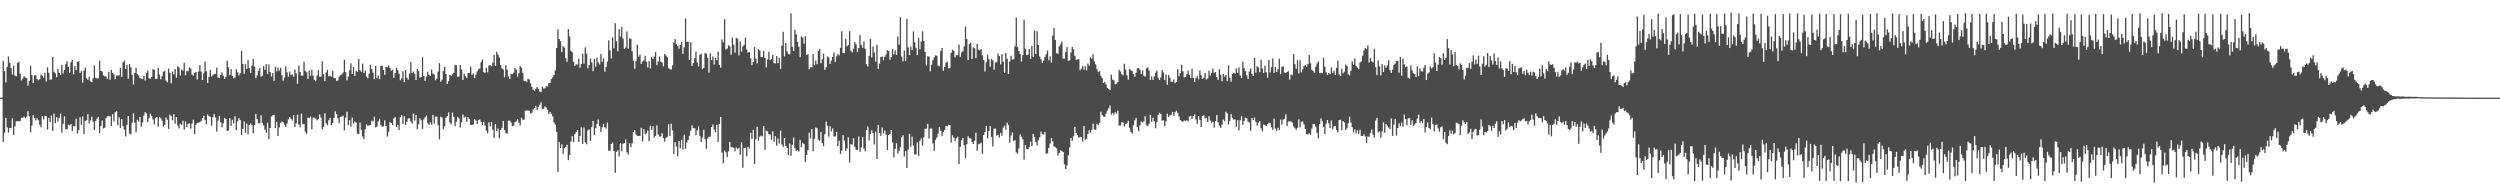 <?xml version="1.0" encoding="UTF-8"?>
<svg xmlns="http://www.w3.org/2000/svg" width="1920" height="150">
  <path d="M0 75.000h1v1.000H0zM1 75.000h1v1.000H1zM2 46.785h1v62.208H2zM3 54.750h1v47.110H3zM4 63.318h1v27.190H4zM5 51.416h1v46.424H5zM6 43.373h1v58.456H6zM7 48.328h1v49.947H7zM8 52.240h1v46.132H8zM9 57.192h1v33.654H9zM10 50.309h1v53.296H10zM11 58.019h1v39.129H11zM12 58.690h1v34.413H12zM13 48.302h1v44.832H13zM14 47.516h1v45.537H14zM15 56.626h1v36.384H15zM16 61.776h1v28.651H16zM17 60.244h1v30.168H17zM18 58.627h1v30.881H18zM19 59.513h1v31.217H19zM20 60.011h1v29.570H20zM21 65.798h1v19.592H21zM22 62.382h1v26.980H22zM23 50.449h1v51.058H23zM24 57.641h1v38.795H24zM25 63.730h1v24.745H25zM26 57.913h1v32.720H26zM27 57.807h1v34.642H27zM28 60.611h1v30.172H28zM29 61.635h1v30.749H29zM30 60.767h1v34.956H30zM31 57.294h1v40.511H31zM32 58.102h1v31.170H32zM33 59.584h1v32.178H33zM34 55.796h1v33.219H34zM35 62.546h1v26.661H35zM36 51.650h1v47.848H36zM37 55.932h1v34.623H37zM38 61.242h1v32.526H38zM39 61.071h1v27.647H39zM40 43.730h1v56.789H40zM41 55.068h1v32.304H41zM42 56.315h1v38.244H42zM43 59.301h1v30.659H43zM44 52.873h1v40.448H44zM45 56.004h1v34.590H45zM46 57.507h1v29.797H46zM47 49.870h1v52.083H47zM48 56.396h1v38.716H48zM49 53.777h1v35.532H49zM50 49.282h1v49.834H50zM51 47.143h1v52.235H51zM52 51.507h1v44.259H52zM53 56.038h1v40.179H53zM54 47.816h1v47.462H54zM55 46.031h1v54.511H55zM56 57.062h1v39.876H56zM57 50.498h1v46.536H57zM58 53.793h1v37.406H58zM59 47.558h1v55.009H59zM60 46.911h1v52.921H60zM61 56.108h1v33.897H61zM62 54.538h1v41.303H62zM63 63.501h1v25.892H63zM64 54.349h1v48.729H64zM65 51.869h1v40.933H65zM66 60.132h1v32.299H66zM67 61.311h1v26.408H67zM68 58.891h1v35.955H68zM69 62.525h1v29.884H69zM70 63.153h1v26.507H70zM71 60.200h1v33.184H71zM72 50.229h1v49.624H72zM73 59.766h1v33.232H73zM74 60.240h1v30.900H74zM75 60.041h1v29.714H75zM76 46.586h1v55.620H76zM77 54.497h1v42.207H77zM78 54.898h1v37.678H78zM79 57.971h1v40.671H79zM80 58.647h1v39.335H80zM81 58.786h1v31.856H81zM82 60.652h1v28.744H82zM83 55.153h1v34.043H83zM84 61.297h1v28.005H84zM85 53.663h1v43.102H85zM86 56.037h1v31.676H86zM87 57.212h1v36.224H87zM88 60.743h1v25.458H88zM89 57.977h1v27.431H89zM90 58.090h1v38.050H90zM91 57.829h1v32.266H91zM92 52.022h1v46.256H92zM93 59.060h1v32.391H93zM94 47.956h1v48.908H94zM95 46.505h1v53.095H95zM96 53.003h1v51.784H96zM97 49.747h1v46.121H97zM98 60.455h1v28.634H98zM99 49.240h1v53.359H99zM100 51.689h1v51.578H100zM101 57.513h1v36.710H101zM102 64.853h1v22.114H102zM103 56.108h1v38.158H103zM104 52.130h1v49.503H104zM105 56.822h1v35.129H105zM106 58.031h1v35.336H106zM107 59.921h1v30.002H107zM108 60.487h1v36.775H108zM109 60.760h1v33.230H109zM110 58.392h1v30.400H110zM111 61.918h1v24.205H111zM112 55.891h1v31.203H112zM113 54.160h1v39.558H113zM114 60.222h1v30.552H114zM115 60.369h1v26.965H115zM116 59.121h1v29.961H116zM117 53.284h1v38.488H117zM118 53.531h1v42.119H118zM119 60.610h1v29.950H119zM120 60.501h1v29.389H120zM121 52.245h1v44.971H121zM122 57.247h1v32.466H122zM123 60.901h1v29.912H123zM124 58.435h1v34.259H124zM125 55.030h1v42.096H125zM126 54.416h1v41.442H126zM127 61.772h1v28.516H127zM128 63.140h1v28.799H128zM129 52.638h1v46.350H129zM130 55.916h1v32.156H130zM131 64.028h1v25.188H131zM132 55.004h1v37.303H132zM133 57.111h1v30.503H133zM134 52.990h1v42.013H134zM135 59.771h1v30.068H135zM136 50.841h1v45.561H136zM137 51.778h1v46.829H137zM138 57.984h1v36.970H138zM139 53.395h1v42.562H139zM140 54.251h1v38.503H140zM141 48.162h1v51.333H141zM142 57.779h1v35.434H142zM143 54.242h1v43.286H143zM144 54.692h1v40.397H144zM145 51.588h1v43.165H145zM146 52.566h1v46.184H146zM147 57.284h1v37.593H147zM148 58.188h1v33.694H148zM149 56.128h1v46.759H149zM150 55.316h1v40.427H150zM151 60.999h1v33.413H151zM152 54.960h1v39.288H152zM153 50.070h1v43.707H153zM154 54.953h1v37.932H154zM155 61.449h1v29.165H155zM156 56.392h1v32.536H156zM157 47.280h1v44.906H157zM158 54.785h1v40.684H158zM159 63.751h1v24.096H159zM160 59.137h1v30.072H160zM161 53.758h1v35.880H161zM162 58.718h1v37.787H162zM163 57.806h1v32.298H163zM164 56.658h1v30.958H164zM165 56.738h1v33.580H165zM166 51.847h1v49.274H166zM167 59.447h1v33.184H167zM168 59.864h1v29.286H168zM169 57.631h1v36.234H169zM170 55.542h1v42.367H170zM171 58.239h1v36.420H171zM172 60.655h1v29.795H172zM173 58.931h1v32.483H173zM174 46.568h1v53.978H174zM175 51.738h1v48.451H175zM176 57.701h1v33.085H176zM177 53.074h1v43.527H177zM178 58.267h1v33.706H178zM179 60.215h1v34.563H179zM180 59.340h1v30.016H180zM181 53.149h1v46.807H181zM182 55.549h1v37.591H182zM183 57.890h1v32.825H183zM184 56.285h1v35.979H184zM185 39.053h1v64.516H185zM186 49.160h1v49.950H186zM187 56.696h1v36.598H187zM188 49.240h1v52.714H188zM189 52.932h1v41.995H189zM190 46.206h1v57.036H190zM191 52.302h1v43.639H191zM192 56.154h1v38.657H192zM193 50.425h1v45.657H193zM194 45.209h1v57.114H194zM195 51.256h1v44.921H195zM196 60.023h1v27.449H196zM197 57.930h1v33.517H197zM198 54.360h1v40.183H198zM199 52.353h1v42.504H199zM200 58.902h1v29.731H200zM201 58.188h1v36.218H201zM202 50.813h1v45.517H202zM203 53.643h1v45.895H203zM204 49.236h1v52.639H204zM205 56.866h1v37.389H205zM206 49.359h1v57.397H206zM207 55.314h1v42.969H207zM208 58.831h1v30.590H208zM209 56.110h1v32.457H209zM210 62.073h1v26.157H210zM211 51.254h1v47.145H211zM212 54.836h1v38.727H212zM213 51.909h1v52.599H213zM214 54.337h1v43.507H214zM215 52.089h1v42.132H215zM216 57.688h1v35.634H216zM217 61.937h1v31.850H217zM218 59.584h1v36.254H218zM219 50.834h1v46.552H219zM220 55.616h1v39.209H220zM221 58.976h1v32.795H221zM222 54.944h1v34.931H222zM223 57.543h1v33.591H223zM224 57.154h1v35.448H224zM225 58.909h1v29.574H225zM226 53.378h1v44.189H226zM227 56.370h1v38.305H227zM228 64.337h1v23.766H228zM229 50.307h1v45.405H229zM230 55.356h1v42.388H230zM231 58.045h1v29.287H231zM232 58.166h1v37.244H232zM233 47.356h1v47.855H233zM234 54.473h1v46.625H234zM235 55.493h1v47.227H235zM236 60.629h1v29.673H236zM237 54.002h1v36.708H237zM238 58.261h1v31.232H238zM239 53.558h1v45.749H239zM240 58.220h1v31.984H240zM241 61.223h1v29.168H241zM242 62.345h1v28.679H242zM243 58.067h1v34.383H243zM244 53.838h1v37.517H244zM245 58.944h1v28.966H245zM246 58.905h1v31.350H246zM247 46.988h1v52.293H247zM248 56.956h1v40.403H248zM249 62.309h1v24.652H249zM250 55.600h1v39.191H250zM251 53.606h1v42.557H251zM252 58.626h1v33.812H252zM253 58.188h1v32.374H253zM254 58.806h1v37.356H254zM255 54.403h1v40.198H255zM256 59.908h1v30.582H256zM257 60.008h1v25.481H257zM258 62.086h1v25.643H258zM259 61.725h1v29.046H259zM260 58.903h1v35.740H260zM261 57.716h1v31.973H261zM262 57.135h1v32.430H262zM263 55.730h1v33.103H263zM264 45.977h1v54.230H264zM265 55.382h1v34.921H265zM266 61.744h1v24.011H266zM267 58.793h1v37.340H267zM268 53.914h1v38.485H268zM269 48.605h1v48.588H269zM270 56.847h1v33.411H270zM271 51.513h1v43.311H271zM272 58.333h1v35.017H272zM273 54.327h1v39.883H273zM274 55.121h1v47.536H274zM275 45.345h1v57.665H275zM276 53.819h1v40.279H276zM277 55.088h1v44.630H277zM278 48.867h1v56.000H278zM279 56.052h1v50.898H279zM280 54.176h1v45.111H280zM281 58.834h1v36.700H281zM282 60.167h1v36.391H282zM283 56.559h1v39.784H283zM284 49.786h1v46.230H284zM285 52.953h1v39.763H285zM286 55.792h1v37.591H286zM287 60.798h1v28.839H287zM288 50.610h1v47.248H288zM289 60.055h1v37.223H289zM290 58.086h1v35.131H290zM291 60.762h1v30.401H291zM292 50.607h1v45.475H292zM293 50.396h1v46.953H293zM294 53.825h1v43.305H294zM295 57.518h1v34.941H295zM296 51.350h1v45.399H296zM297 51.557h1v53.339H297zM298 50.311h1v50.892H298zM299 52.183h1v41.677H299zM300 54.362h1v40.220H300zM301 53.543h1v42.473H301zM302 59.815h1v31.117H302zM303 56.176h1v33.726H303zM304 52.078h1v45.280H304zM305 53.914h1v41.881H305zM306 56.569h1v43.314H306zM307 61.658h1v28.342H307zM308 60.274h1v28.184H308zM309 54.719h1v40.457H309zM310 63.005h1v26.325H310zM311 53.770h1v42.212H311zM312 59.656h1v33.865H312zM313 61.202h1v29.863H313zM314 56.545h1v34.255H314zM315 47.656h1v45.732H315zM316 56.175h1v38.812H316zM317 54.923h1v32.305H317zM318 56.591h1v35.960H318zM319 61.448h1v26.921H319zM320 53.019h1v46.298H320zM321 54.652h1v40.788H321zM322 59.767h1v31.132H322zM323 59.086h1v33.241H323zM324 44.026h1v55.007H324zM325 58.346h1v33.383H325zM326 62.129h1v27.930H326zM327 58.748h1v30.007H327zM328 55.088h1v39.549H328zM329 57.469h1v38.511H329zM330 58.318h1v35.660H330zM331 53.453h1v42.312H331zM332 56.563h1v31.705H332zM333 57.354h1v37.626H333zM334 61.681h1v27.817H334zM335 60.362h1v29.263H335zM336 54.895h1v41.256H336zM337 48.501h1v58.401H337zM338 62.699h1v26.876H338zM339 61.209h1v29.121H339zM340 54.610h1v44.666H340zM341 51.322h1v45.575H341zM342 56.820h1v33.609H342zM343 64.395h1v24.768H343zM344 62.336h1v23.975H344zM345 57.551h1v36.587H345zM346 58.222h1v37.388H346zM347 57.045h1v29.383H347zM348 55.912h1v33.852H348zM349 49.850h1v47.094H349zM350 50.171h1v43.334H350zM351 58.981h1v30.785H351zM352 58.847h1v32.023H352zM353 49.903h1v47.980H353zM354 53.374h1v40.571H354zM355 61.450h1v26.535H355zM356 56.544h1v33.819H356zM357 58.479h1v31.103H357zM358 59.897h1v33.561H358zM359 56.074h1v33.901H359zM360 56.006h1v35.411H360zM361 51.139h1v44.735H361zM362 57.523h1v38.539H362zM363 56.356h1v39.075H363zM364 59.975h1v31.451H364zM365 57.380h1v35.200H365zM366 54.839h1v40.318H366zM367 53.189h1v39.022H367zM368 52.567h1v39.065H368zM369 47.745h1v45.904H369zM370 45.739h1v50.283H370zM371 55.416h1v38.163H371zM372 55.951h1v40.480H372zM373 52.077h1v48.190H373zM374 55.562h1v46.659H374zM375 50.334h1v43.597H375zM376 50.044h1v47.059H376zM377 50.824h1v42.939H377zM378 48.071h1v51.597H378zM379 42.169h1v63.760H379zM380 50.498h1v44.823H380zM381 39.721h1v60.929H381zM382 41.870h1v56.819H382zM383 44.249h1v62.013H383zM384 49.964h1v49.950H384zM385 52.470h1v45.727H385zM386 53.258h1v39.614H386zM387 59.415h1v40.437H387zM388 50.094h1v52.251H388zM389 53.529h1v49.114H389zM390 58.675h1v34.053H390zM391 60.667h1v31.936H391zM392 56.774h1v37.265H392zM393 56.863h1v40.048H393zM394 55.846h1v40.551H394zM395 52.228h1v41.606H395zM396 53.431h1v39.640H396zM397 58.985h1v32.460H397zM398 56.269h1v37.905H398zM399 50.762h1v45.587H399zM400 51.955h1v38.402H400zM401 55.934h1v35.984H401zM402 62.031h1v29.878H402zM403 62.247h1v22.792H403zM404 62.895h1v21.962H404zM405 60.459h1v24.431H405zM406 61.105h1v23.960H406zM407 63.984h1v23.286H407zM408 66.724h1v19.958H408zM409 68.932h1v15.091H409zM410 69.775h1v13.219H410zM411 68.075h1v13.213H411zM412 66.870h1v17.566H412zM413 68.118h1v14.168H413zM414 70.296h1v10.190H414zM415 70.751h1v7.829H415zM416 66.628h1v17.131H416zM417 68.002h1v15.487H417zM418 67.824h1v13.917H418zM419 66.177h1v16.386H419zM420 66.447h1v17.918H420zM421 63.869h1v23.707H421zM422 63.700h1v22.334H422zM423 60.675h1v26.768H423zM424 59.465h1v29.905H424zM425 57.496h1v36.520H425zM426 54.000h1v41.779H426zM427 36.851h1v64.389H427zM428 22.490h1v109.539H428zM429 29.960h1v79.124H429zM430 31.578h1v82.157H430zM431 40.060h1v70.748H431zM432 35.356h1v82.792H432zM433 36.576h1v77.154H433zM434 44.677h1v68.125H434zM435 47.455h1v63.698H435zM436 22.307h1v100.707H436zM437 27.929h1v91.159H437zM438 39.122h1v69.564H438zM439 40.096h1v64.443H439zM440 47.420h1v61.682H440zM441 50.609h1v52.425H441zM442 49.416h1v52.123H442zM443 49.558h1v50.374H443zM444 45.042h1v63.970H444zM445 52.059h1v52.413H445zM446 49.114h1v48.707H446zM447 41.322h1v69.255H447zM448 48.963h1v49.004H448zM449 36.348h1v72.956H449zM450 41.276h1v69.556H450zM451 52.530h1v47.672H451zM452 49.991h1v49.329H452zM453 45.004h1v63.208H453zM454 47.894h1v49.778H454zM455 54.658h1v38.215H455zM456 45.210h1v58.368H456zM457 51.166h1v47.347H457zM458 44.305h1v50.849H458zM459 47.927h1v43.832H459zM460 49.528h1v47.339H460zM461 41.390h1v60.091H461zM462 47.441h1v50.466H462zM463 44.926h1v50.307H463zM464 55.044h1v42.678H464zM465 51.422h1v47.332H465zM466 47.274h1v46.770H466zM467 30.973h1v84.728H467zM468 38.702h1v76.993H468zM469 44.901h1v65.558H469zM470 28.812h1v80.479H470zM471 37.167h1v78.907H471zM472 17.798h1v114.967H472zM473 31.679h1v85.001H473zM474 39.408h1v76.030H474zM475 22.442h1v97.653H475zM476 28.098h1v81.715H476zM477 20.600h1v95.617H477zM478 29.594h1v80.742H478zM479 37.484h1v72.558H479zM480 36.518h1v70.569H480zM481 24.163h1v92.822H481zM482 37.384h1v81.353H482zM483 29.395h1v80.610H483zM484 29.821h1v83.184H484zM485 39.388h1v70.653H485zM486 46.641h1v54.876H486zM487 52.808h1v47.061H487zM488 47.002h1v56.396H488zM489 34.282h1v70.073H489zM490 43.590h1v60.776H490zM491 41.977h1v62.494H491zM492 49.041h1v49.072H492zM493 47.273h1v61.363H493zM494 46.355h1v52.873H494zM495 42.785h1v60.336H495zM496 47.530h1v54.749H496zM497 51.801h1v48.496H497zM498 47.052h1v61.413H498zM499 52.597h1v44.013H499zM500 43.668h1v56.189H500zM501 45.224h1v51.670H501zM502 43.346h1v62.376H502zM503 39.896h1v64.506H503zM504 50.004h1v46.252H504zM505 47.137h1v56.131H505zM506 43.493h1v61.435H506zM507 47.253h1v57.477H507zM508 47.961h1v54.262H508zM509 50.921h1v54.987H509zM510 41.496h1v67.325H510zM511 42.474h1v63.432H511zM512 43.975h1v61.060H512zM513 52.399h1v43.000H513zM514 53.185h1v51.222H514zM515 53.357h1v41.658H515zM516 50.197h1v49.883H516zM517 32.696h1v85.652H517zM518 29.994h1v79.153H518zM519 33.978h1v78.619H519zM520 35.381h1v84.638H520zM521 37.356h1v71.044H521zM522 34.452h1v79.448H522zM523 32.237h1v75.138H523zM524 41.369h1v73.493H524zM525 36.338h1v67.079H525zM526 14.236h1v100.083H526zM527 32.110h1v77.293H527zM528 32.004h1v75.498H528zM529 46.105h1v58.229H529zM530 32.416h1v68.005H530zM531 50.659h1v45.632H531zM532 48.357h1v50.086H532zM533 44.691h1v53.797H533zM534 39.666h1v64.143H534zM535 47.987h1v52.172H535zM536 51.035h1v46.005H536zM537 42.108h1v62.175H537zM538 41.095h1v67.969H538zM539 53.266h1v52.425H539zM540 52.201h1v47.432H540zM541 40.646h1v66.198H541zM542 41.220h1v73.019H542zM543 44.412h1v61.831H543zM544 55.799h1v49.176H544zM545 41.010h1v63.909H545zM546 46.116h1v51.450H546zM547 43.371h1v52.218H547zM548 49.561h1v50.079H548zM549 44.423h1v57.142H549zM550 46.257h1v49.524H550zM551 39.713h1v69.259H551zM552 49.932h1v45.272H552zM553 51.964h1v37.859H553zM554 30.239h1v86.980H554zM555 32.553h1v92.794H555zM556 14.726h1v100.870H556zM557 38.044h1v78.953H557zM558 37.290h1v83.405H558zM559 34.785h1v81.439H559zM560 35.564h1v73.455H560zM561 42.020h1v71.005H561zM562 28.765h1v84.506H562zM563 34.348h1v79.117H563zM564 40.472h1v75.771H564zM565 29.118h1v84.205H565zM566 29.741h1v84.754H566zM567 42.603h1v70.899H567zM568 31.927h1v87.031H568zM569 39.691h1v69.588H569zM570 35.638h1v93.178H570zM571 34.450h1v79.277H571zM572 28.855h1v84.614H572zM573 38.048h1v82.013H573zM574 40.473h1v72.227H574zM575 40.049h1v73.999H575zM576 44.766h1v57.214H576zM577 50.053h1v56.616H577zM578 47.626h1v52.068H578zM579 36.123h1v89.669H579zM580 45.031h1v61.866H580zM581 48.641h1v48.742H581zM582 37.783h1v70.318H582zM583 38.697h1v66.325H583zM584 43.850h1v60.293H584zM585 43.871h1v60.866H585zM586 38.994h1v57.851H586zM587 44.519h1v70.562H587zM588 51.775h1v48.474H588zM589 45.715h1v55.260H589zM590 39.802h1v63.126H590zM591 46.077h1v57.245H591zM592 45.381h1v61.933H592zM593 41.943h1v58.908H593zM594 48.465h1v60.341H594zM595 48.682h1v55.891H595zM596 43.003h1v68.841H596zM597 48.514h1v57.920H597zM598 44.343h1v65.938H598zM599 53.048h1v47.232H599zM600 35.072h1v75.938H600zM601 24.396h1v88.378H601zM602 43.291h1v62.699H602zM603 33.011h1v79.056H603zM604 39.416h1v74.128H604zM605 41.337h1v77.840H605zM606 41.716h1v68.509H606zM607 10.223h1v109.417H607zM608 35.892h1v75.261H608zM609 39.220h1v66.381H609zM610 22.859h1v90.972H610zM611 26.340h1v89.687H611zM612 32.161h1v83.035H612zM613 35.888h1v80.570H613zM614 43.952h1v63.433H614zM615 27.932h1v85.089H615zM616 28.894h1v80.689H616zM617 33.605h1v77.003H617zM618 27.734h1v96.784H618zM619 42.194h1v76.859H619zM620 41.399h1v73.830H620zM621 53.145h1v48.756H621zM622 51.535h1v54.847H622zM623 51.773h1v47.415H623zM624 41.534h1v74.650H624zM625 50.111h1v56.529H625zM626 46.415h1v51.492H626zM627 49.299h1v49.156H627zM628 39.117h1v68.180H628zM629 37.583h1v70.601H629zM630 48.543h1v52.785H630zM631 45.480h1v64.420H631zM632 41.275h1v71.023H632zM633 53.682h1v49.383H633zM634 51.723h1v41.774H634zM635 43.421h1v53.160H635zM636 44.132h1v60.850H636zM637 49.082h1v47.947H637zM638 46.528h1v54.437H638zM639 43.773h1v54.871H639zM640 40.290h1v64.504H640zM641 47.599h1v57.212H641zM642 43.271h1v58.041H642zM643 41.445h1v70.726H643zM644 42.532h1v65.576H644zM645 36.657h1v81.587H645zM646 23.946h1v91.750H646zM647 40.635h1v63.136H647zM648 40.841h1v67.119H648zM649 29.793h1v86.274H649zM650 35.637h1v78.429H650zM651 34.635h1v70.875H651zM652 23.951h1v100.852H652zM653 38.941h1v71.775H653zM654 40.255h1v70.823H654zM655 37.385h1v68.733H655zM656 32.367h1v80.411H656zM657 34.053h1v80.934H657zM658 39.995h1v75.275H658zM659 36.914h1v67.941H659zM660 26.986h1v89.666H660zM661 34.627h1v78.607H661zM662 36.687h1v68.636H662zM663 31.731h1v82.322H663zM664 37.466h1v78.714H664zM665 49.321h1v50.613H665zM666 51.022h1v46.039H666zM667 42.815h1v65.086H667zM668 29.907h1v72.981H668zM669 44.115h1v55.983H669zM670 35.667h1v66.533H670zM671 40.305h1v70.639H671zM672 47.359h1v53.556H672zM673 34.413h1v87.674H673zM674 52.936h1v43.029H674zM675 48.832h1v53.448H675zM676 43.799h1v60.545H676zM677 43.344h1v54.536H677zM678 46.245h1v56.213H678zM679 43.583h1v56.655H679zM680 41.873h1v61.556H680zM681 38.554h1v76.768H681zM682 39.286h1v64.407H682zM683 45.963h1v56.883H683zM684 43.902h1v55.949H684zM685 37.505h1v71.801H685zM686 41.785h1v79.178H686zM687 38.632h1v75.678H687zM688 42.174h1v67.801H688zM689 27.863h1v90.050H689zM690 34.255h1v81.576H690zM691 13.285h1v99.651H691zM692 43.466h1v61.952H692zM693 47.116h1v56.697H693zM694 38.769h1v81.457H694zM695 46.924h1v69.108H695zM696 14.421h1v114.601H696zM697 36.350h1v78.498H697zM698 42.249h1v60.511H698zM699 35.865h1v76.765H699zM700 38.403h1v66.522H700zM701 24.102h1v87.681H701zM702 32.545h1v86.123H702zM703 36.652h1v81.947H703zM704 42.266h1v67.115H704zM705 29.020h1v90.695H705zM706 37.772h1v70.482H706zM707 31.973h1v74.388H707zM708 23.977h1v87.767H708zM709 31.363h1v73.976H709zM710 39.922h1v59.005H710zM711 50.289h1v48.464H711zM712 43.256h1v51.892H712zM713 43.456h1v62.925H713zM714 54.726h1v43.953H714zM715 49.663h1v48.992H715zM716 46.202h1v63.995H716zM717 44.096h1v71.647H717zM718 42.515h1v64.893H718zM719 42.730h1v62.957H719zM720 50.328h1v52.341H720zM721 50.958h1v46.728H721zM722 39.239h1v61.289H722zM723 36.880h1v67.785H723zM724 54.279h1v47.033H724zM725 51.473h1v48.420H725zM726 48.189h1v48.512H726zM727 47.296h1v49.794H727zM728 52.542h1v43.331H728zM729 52.268h1v43.755H729zM730 40.536h1v68.974H730zM731 38.134h1v65.819H731zM732 39.036h1v66.565H732zM733 44.076h1v64.292H733zM734 42.382h1v63.782H734zM735 42.443h1v62.536H735zM736 34.150h1v91.877H736zM737 43.601h1v69.217H737zM738 40.195h1v67.550H738zM739 39.395h1v66.550H739zM740 35.669h1v75.893H740zM741 20.361h1v101.110H741zM742 30.059h1v80.699H742zM743 46.059h1v58.604H743zM744 33.804h1v72.339H744zM745 32.814h1v73.491H745zM746 45.198h1v63.822H746zM747 36.436h1v74.166H747zM748 37.091h1v71.014H748zM749 44.631h1v57.306H749zM750 33.751h1v82.052H750zM751 38.205h1v72.618H751zM752 38.619h1v71.759H752zM753 37.680h1v71.892H753zM754 42.531h1v75.600H754zM755 46.007h1v57.660H755zM756 54.935h1v46.420H756zM757 47.771h1v48.900H757zM758 42.143h1v64.044H758zM759 45.493h1v55.055H759zM760 51.181h1v45.664H760zM761 45.348h1v59.773H761zM762 46.366h1v66.151H762zM763 53.577h1v45.243H763zM764 48.028h1v50.702H764zM765 47.769h1v56.390H765zM766 41.071h1v62.495H766zM767 43.057h1v62.647H767zM768 49.388h1v52.653H768zM769 41.610h1v62.568H769zM770 47.347h1v50.596H770zM771 56.029h1v40.486H771zM772 40.628h1v59.011H772zM773 45.126h1v49.035H773zM774 56.774h1v39.331H774zM775 47.146h1v62.446H775zM776 42.875h1v61.308H776zM777 45.753h1v55.965H777zM778 45.496h1v62.914H778zM779 35.599h1v72.082H779zM780 13.509h1v103.552H780zM781 36.186h1v81.826H781zM782 39.156h1v74.798H782zM783 41.528h1v61.626H783zM784 47.292h1v57.750H784zM785 42.324h1v64.631H785zM786 15.131h1v107.472H786zM787 37.361h1v74.119H787zM788 42.315h1v72.225H788zM789 42.000h1v72.653H789zM790 37.699h1v75.376H790zM791 45.247h1v63.612H791zM792 35.288h1v76.823H792zM793 43.727h1v59.121H793zM794 23.397h1v81.896H794zM795 41.419h1v67.749H795zM796 23.923h1v87.848H796zM797 34.568h1v73.108H797zM798 43.442h1v62.010H798zM799 45.484h1v55.607H799zM800 48.415h1v54.529H800zM801 46.621h1v56.727H801zM802 43.659h1v57.691H802zM803 41.659h1v76.390H803zM804 38.789h1v78.978H804zM805 46.227h1v67.445H805zM806 43.324h1v66.922H806zM807 48.108h1v57.959H807zM808 27.318h1v81.266H808zM809 21.501h1v90.968H809zM810 30.790h1v82.307H810zM811 40.849h1v73.125H811zM812 41.382h1v78.109H812zM813 35.660h1v81.861H813zM814 34.062h1v81.328H814zM815 31.887h1v84.147H815zM816 45.067h1v71.685H816zM817 44.991h1v81.327H817zM818 40.007h1v89.826H818zM819 36.141h1v90.873H819zM820 46.759h1v72.481H820zM821 46.331h1v66.878H821zM822 40.241h1v65.719H822zM823 35.955h1v72.161H823zM824 37.811h1v66.874H824zM825 42.788h1v54.638H825zM826 45.959h1v56.256H826zM827 45.687h1v57.854H827zM828 45.354h1v60.372H828zM829 53.925h1v51.401H829zM830 52.728h1v52.615H830zM831 50.649h1v57.972H831zM832 53.578h1v43.209H832zM833 50.765h1v56.549H833zM834 54.106h1v52.621H834zM835 48.760h1v54.213H835zM836 50.384h1v49.674H836zM837 44.026h1v57.933H837zM838 45.071h1v54.628H838zM839 41.718h1v53.298H839zM840 47.279h1v52.152H840zM841 49.436h1v50.235H841zM842 53.200h1v41.851H842zM843 55.345h1v40.687H843zM844 54.565h1v39.654H844zM845 58.216h1v27.522H845zM846 60.028h1v28.360H846zM847 63.727h1v25.806H847zM848 62.847h1v27.025H848zM849 64.788h1v22.289H849zM850 67.489h1v17.433H850zM851 68.437h1v14.714H851zM852 69.176h1v11.829H852zM853 57.348h1v30.632H853zM854 61.159h1v25.575H854zM855 61.730h1v26.272H855zM856 64.871h1v21.357H856zM857 64.292h1v22.991H857zM858 62.960h1v22.021H858zM859 53.490h1v42.997H859zM860 54.892h1v41.492H860zM861 57.026h1v36.813H861zM862 57.844h1v36.274H862zM863 48.914h1v48.232H863zM864 53.412h1v41.833H864zM865 57.920h1v36.700H865zM866 61.188h1v31.562H866zM867 52.946h1v45.190H867zM868 53.972h1v47.410H868zM869 54.419h1v48.169H869zM870 56.799h1v39.382H870zM871 59.069h1v33.385H871zM872 55.803h1v34.754H872zM873 52.456h1v45.237H873zM874 52.148h1v48.560H874zM875 53.546h1v42.758H875zM876 56.858h1v36.423H876zM877 54.007h1v40.103H877zM878 58.188h1v35.100H878zM879 58.834h1v30.396H879zM880 52.398h1v43.916H880zM881 51.733h1v45.144H881zM882 54.137h1v41.032H882zM883 61.403h1v26.811H883zM884 58.602h1v34.998H884zM885 61.325h1v29.154H885zM886 58.796h1v34.433H886zM887 55.866h1v42.622H887zM888 54.164h1v39.536H888zM889 59.759h1v28.403H889zM890 61.379h1v25.102H890zM891 59.478h1v28.022H891zM892 53.718h1v38.916H892zM893 55.612h1v36.791H893zM894 61.589h1v35.342H894zM895 57.259h1v35.942H895zM896 65.165h1v22.088H896zM897 57.554h1v32.253H897zM898 59.630h1v28.981H898zM899 62.723h1v25.452H899zM900 62.751h1v23.162H900zM901 60.965h1v28.207H901zM902 63.889h1v22.272H902zM903 62.951h1v22.020H903zM904 53.111h1v33.521H904zM905 58.588h1v30.915H905zM906 56.124h1v36.086H906zM907 49.771h1v43.258H907zM908 54.727h1v38.746H908zM909 59.401h1v33.122H909zM910 58.968h1v34.003H910zM911 56.959h1v35.356H911zM912 54.161h1v39.071H912zM913 57.332h1v32.165H913zM914 59.885h1v29.148H914zM915 52.743h1v38.541H915zM916 59.925h1v29.214H916zM917 62.916h1v25.007H917zM918 60.028h1v31.815H918zM919 58.483h1v36.647H919zM920 60.980h1v28.158H920zM921 54.104h1v37.990H921zM922 57.700h1v39.832H922zM923 60.561h1v28.522H923zM924 59.708h1v28.833H924zM925 56.062h1v34.946H925zM926 61.156h1v29.252H926zM927 60.191h1v33.442H927zM928 54.239h1v34.971H928zM929 58.123h1v34.411H929zM930 55.837h1v38.431H930zM931 52.535h1v40.894H931zM932 55.904h1v42.196H932zM933 55.406h1v37.592H933zM934 59.168h1v29.222H934zM935 61.247h1v32.696H935zM936 53.098h1v43.436H936zM937 57.321h1v40.814H937zM938 62.377h1v33.417H938zM939 56.855h1v34.969H939zM940 58.784h1v34.284H940zM941 57.483h1v28.309H941zM942 62.355h1v24.769H942zM943 50.221h1v45.397H943zM944 59.730h1v32.986H944zM945 62.711h1v24.936H945zM946 56.843h1v33.627H946zM947 55.898h1v35.809H947zM948 56.595h1v35.259H948zM949 52.425h1v45.029H949zM950 55.841h1v36.466H950zM951 51.737h1v48.444H951zM952 57.922h1v34.505H952zM953 60.027h1v29.229H953zM954 47.318h1v48.413H954zM955 52.375h1v40.501H955zM956 54.635h1v35.675H956zM957 57.815h1v33.010H957zM958 60.626h1v32.789H958zM959 54.925h1v39.127H959zM960 52.596h1v47.772H960zM961 56.614h1v34.032H961zM962 58.346h1v33.945H962zM963 44.375h1v45.895H963zM964 55.799h1v37.833H964zM965 50.870h1v45.644H965zM966 51.820h1v42.386H966zM967 55.432h1v37.644H967zM968 45.857h1v52.720H968zM969 52.602h1v48.176H969zM970 55.988h1v39.527H970zM971 50.381h1v45.786H971zM972 55.475h1v41.293H972zM973 59.626h1v35.771H973zM974 46.152h1v48.110H974zM975 55.638h1v38.959H975zM976 51.681h1v46.119H976zM977 44.836h1v54.877H977zM978 56.007h1v35.077H978zM979 51.438h1v47.315H979zM980 55.306h1v45.115H980zM981 53.076h1v45.004H981zM982 45.037h1v54.889H982zM983 56.936h1v34.904H983zM984 51.412h1v44.359H984zM985 50.902h1v40.897H985zM986 55.734h1v35.522H986zM987 56.073h1v31.712H987zM988 55.291h1v41.538H988zM989 54.681h1v38.580H989zM990 61.144h1v32.163H990zM991 57.258h1v35.977H991zM992 57.819h1v36.372H992zM993 41.433h1v55.555H993zM994 49.307h1v49.143H994zM995 52.868h1v46.840H995zM996 46.213h1v51.946H996zM997 56.406h1v35.266H997zM998 46.225h1v51.557H998zM999 55.534h1v38.017H999zM1000 53.263h1v39.964H1000zM1001 50.605h1v44.947H1001zM1002 50.063h1v49.035H1002zM1003 51.192h1v51.942H1003zM1004 49.232h1v53.944H1004zM1005 42.150h1v60.184H1005zM1006 48.563h1v54.953H1006zM1007 53.484h1v45.224H1007zM1008 54.551h1v40.807H1008zM1009 55.911h1v39.343H1009zM1010 51.286h1v45.997H1010zM1011 48.713h1v53.293H1011zM1012 47.168h1v59.127H1012zM1013 56.216h1v39.020H1013zM1014 55.965h1v34.981H1014zM1015 56.278h1v36.797H1015zM1016 44.359h1v53.128H1016zM1017 51.157h1v51.779H1017zM1018 55.524h1v39.494H1018zM1019 57.458h1v34.714H1019zM1020 56.043h1v38.745H1020zM1021 57.054h1v41.301H1021zM1022 51.785h1v40.716H1022zM1023 55.845h1v43.375H1023zM1024 54.183h1v42.848H1024zM1025 57.594h1v39.290H1025zM1026 52.115h1v47.751H1026zM1027 46.386h1v55.334H1027zM1028 57.171h1v35.098H1028zM1029 58.434h1v33.469H1029zM1030 52.748h1v47.321H1030zM1031 56.347h1v36.592H1031zM1032 55.074h1v38.906H1032zM1033 49.552h1v50.227H1033zM1034 50.657h1v47.874H1034zM1035 57.038h1v37.655H1035zM1036 57.920h1v31.651H1036zM1037 54.300h1v39.902H1037zM1038 47.051h1v50.632H1038zM1039 49.934h1v51.616H1039zM1040 44.823h1v54.513H1040zM1041 50.528h1v51.851H1041zM1042 51.916h1v48.115H1042zM1043 53.032h1v49.793H1043zM1044 48.022h1v51.667H1044zM1045 47.165h1v57.281H1045zM1046 42.733h1v61.717H1046zM1047 38.764h1v64.419H1047zM1048 36.877h1v67.915H1048zM1049 37.771h1v72.148H1049zM1050 34.783h1v70.047H1050zM1051 47.986h1v57.129H1051zM1052 44.592h1v57.608H1052zM1053 47.045h1v52.451H1053zM1054 47.988h1v55.475H1054zM1055 37.405h1v68.229H1055zM1056 51.560h1v41.074H1056zM1057 57.701h1v32.816H1057zM1058 46.342h1v55.324H1058zM1059 51.072h1v49.767H1059zM1060 57.926h1v47.915H1060zM1061 49.227h1v51.723H1061zM1062 55.253h1v38.686H1062zM1063 50.243h1v51.700H1063zM1064 52.030h1v43.231H1064zM1065 50.227h1v46.311H1065zM1066 46.270h1v51.606H1066zM1067 53.724h1v45.377H1067zM1068 56.088h1v34.827H1068zM1069 53.514h1v50.886H1069zM1070 49.780h1v45.960H1070zM1071 48.912h1v42.396H1071zM1072 46.908h1v57.239H1072zM1073 46.729h1v51.593H1073zM1074 55.811h1v38.852H1074zM1075 43.728h1v53.147H1075zM1076 58.131h1v36.087H1076zM1077 45.083h1v52.173H1077zM1078 49.402h1v38.633H1078zM1079 51.533h1v40.029H1079zM1080 51.061h1v45.161H1080zM1081 59.720h1v31.259H1081zM1082 60.358h1v30.228H1082zM1083 50.111h1v45.759H1083zM1084 54.012h1v38.331H1084zM1085 56.301h1v40.335H1085zM1086 56.778h1v38.767H1086zM1087 59.191h1v35.303H1087zM1088 50.829h1v40.171H1088zM1089 58.534h1v29.556H1089zM1090 52.561h1v41.950H1090zM1091 54.637h1v38.315H1091zM1092 54.893h1v39.723H1092zM1093 52.019h1v39.435H1093zM1094 49.931h1v51.928H1094zM1095 61.473h1v36.173H1095zM1096 56.664h1v37.287H1096zM1097 55.653h1v42.630H1097zM1098 51.044h1v48.389H1098zM1099 52.518h1v37.786H1099zM1100 51.720h1v43.624H1100zM1101 40.881h1v60.028H1101zM1102 48.040h1v47.887H1102zM1103 54.553h1v41.007H1103zM1104 49.685h1v48.966H1104zM1105 43.741h1v57.417H1105zM1106 44.695h1v52.976H1106zM1107 49.739h1v47.283H1107zM1108 40.850h1v66.137H1108zM1109 46.058h1v55.289H1109zM1110 44.498h1v65.185H1110zM1111 29.981h1v80.750H1111zM1112 37.028h1v67.511H1112zM1113 49.687h1v50.473H1113zM1114 38.342h1v64.312H1114zM1115 41.886h1v58.402H1115zM1116 50.830h1v52.358H1116zM1117 39.943h1v62.314H1117zM1118 49.996h1v44.207H1118zM1119 50.530h1v43.924H1119zM1120 53.272h1v42.207H1120zM1121 48.648h1v55.067H1121zM1122 49.866h1v46.737H1122zM1123 53.751h1v38.703H1123zM1124 61.116h1v32.909H1124zM1125 58.194h1v37.108H1125zM1126 52.190h1v41.541H1126zM1127 52.137h1v50.815H1127zM1128 48.437h1v53.272H1128zM1129 52.834h1v46.096H1129zM1130 47.355h1v59.451H1130zM1131 42.542h1v58.610H1131zM1132 49.502h1v50.002H1132zM1133 45.692h1v53.278H1133zM1134 49.033h1v55.062H1134zM1135 42.781h1v61.077H1135zM1136 51.039h1v48.530H1136zM1137 57.606h1v34.129H1137zM1138 48.911h1v48.118H1138zM1139 43.144h1v60.677H1139zM1140 51.096h1v50.298H1140zM1141 49.671h1v52.168H1141zM1142 40.710h1v59.947H1142zM1143 51.536h1v44.427H1143zM1144 42.966h1v54.026H1144zM1145 46.407h1v54.170H1145zM1146 49.649h1v46.917H1146zM1147 41.084h1v57.270H1147zM1148 46.964h1v47.994H1148zM1149 49.901h1v43.262H1149zM1150 44.131h1v60.972H1150zM1151 52.580h1v48.297H1151zM1152 47.156h1v56.078H1152zM1153 52.411h1v40.593H1153zM1154 53.970h1v41.449H1154zM1155 59.057h1v33.151H1155zM1156 52.389h1v47.881H1156zM1157 52.695h1v46.208H1157zM1158 54.473h1v39.547H1158zM1159 46.972h1v50.777H1159zM1160 57.101h1v39.585H1160zM1161 49.012h1v48.082H1161zM1162 55.274h1v44.574H1162zM1163 50.543h1v43.855H1163zM1164 55.537h1v42.713H1164zM1165 57.681h1v36.471H1165zM1166 52.518h1v39.767H1166zM1167 52.028h1v41.118H1167zM1168 51.732h1v40.856H1168zM1169 56.680h1v34.880H1169zM1170 54.542h1v36.294H1170zM1171 57.848h1v35.455H1171zM1172 53.451h1v39.364H1172zM1173 55.793h1v39.698H1173zM1174 57.468h1v35.811H1174zM1175 55.067h1v37.031H1175zM1176 58.063h1v29.991H1176zM1177 54.971h1v36.810H1177zM1178 55.669h1v40.895H1178zM1179 58.466h1v28.621H1179zM1180 60.633h1v28.609H1180zM1181 58.997h1v31.449H1181zM1182 52.646h1v38.031H1182zM1183 58.638h1v32.260H1183zM1184 50.044h1v43.978H1184zM1185 56.253h1v32.952H1185zM1186 60.382h1v31.791H1186zM1187 52.910h1v39.994H1187zM1188 54.686h1v40.030H1188zM1189 47.160h1v56.169H1189zM1190 49.488h1v46.396H1190zM1191 49.988h1v54.736H1191zM1192 49.282h1v46.735H1192zM1193 52.031h1v42.962H1193zM1194 55.269h1v36.312H1194zM1195 58.796h1v37.020H1195zM1196 55.158h1v37.870H1196zM1197 59.059h1v30.325H1197zM1198 57.916h1v35.736H1198zM1199 54.018h1v40.696H1199zM1200 53.117h1v40.362H1200zM1201 54.294h1v41.508H1201zM1202 51.717h1v41.328H1202zM1203 57.475h1v38.643H1203zM1204 55.925h1v43.130H1204zM1205 51.290h1v48.658H1205zM1206 47.858h1v50.809H1206zM1207 56.992h1v36.109H1207zM1208 53.336h1v43.348H1208zM1209 47.849h1v45.861H1209zM1210 48.118h1v49.218H1210zM1211 47.188h1v48.143H1211zM1212 48.685h1v61.819H1212zM1213 48.182h1v49.267H1213zM1214 54.359h1v38.893H1214zM1215 51.584h1v49.318H1215zM1216 49.699h1v45.176H1216zM1217 48.807h1v49.503H1217zM1218 53.063h1v41.833H1218zM1219 45.963h1v50.566H1219zM1220 50.567h1v48.144H1220zM1221 45.634h1v55.424H1221zM1222 47.126h1v53.323H1222zM1223 50.259h1v52.091H1223zM1224 52.284h1v44.407H1224zM1225 50.107h1v49.213H1225zM1226 40.419h1v67.111H1226zM1227 39.853h1v64.068H1227zM1228 43.956h1v67.752H1228zM1229 32.931h1v84.420H1229zM1230 50.054h1v49.406H1230zM1231 47.117h1v59.270H1231zM1232 47.505h1v56.549H1232zM1233 50.208h1v52.317H1233zM1234 42.019h1v58.873H1234zM1235 46.113h1v52.502H1235zM1236 55.346h1v37.085H1236zM1237 60.719h1v28.025H1237zM1238 58.637h1v35.461H1238zM1239 57.804h1v37.920H1239zM1240 63.188h1v24.079H1240zM1241 61.289h1v24.899H1241zM1242 58.667h1v27.431H1242zM1243 65.337h1v16.306H1243zM1244 65.267h1v18.348H1244zM1245 65.834h1v17.735H1245zM1246 66.721h1v16.144H1246zM1247 63.799h1v21.440H1247zM1248 63.244h1v21.580H1248zM1249 65.565h1v20.761H1249zM1250 63.139h1v23.908H1250zM1251 61.831h1v26.658H1251zM1252 54.006h1v37.805H1252zM1253 56.410h1v34.072H1253zM1254 56.082h1v49.748H1254zM1255 47.244h1v53.691H1255zM1256 35.659h1v85.352H1256zM1257 12.735h1v121.596H1257zM1258 34.203h1v76.654H1258zM1259 23.836h1v97.552H1259zM1260 32.816h1v92.421H1260zM1261 22.686h1v101.005H1261zM1262 11.271h1v119.094H1262zM1263 38.268h1v81.738H1263zM1264 32.374h1v90.574H1264zM1265 29.497h1v92.632H1265zM1266 26.056h1v87.235H1266zM1267 30.250h1v87.769H1267zM1268 14.768h1v121.922H1268zM1269 28.243h1v92.449H1269zM1270 23.139h1v90.231H1270zM1271 27.706h1v87.141H1271zM1272 37.105h1v77.483H1272zM1273 10.468h1v122.344H1273zM1274 29.916h1v93.251H1274zM1275 30.961h1v84.657H1275zM1276 22.278h1v98.264H1276zM1277 25.501h1v93.479H1277zM1278 33.673h1v91.874H1278zM1279 13.312h1v124.229H1279zM1280 30.250h1v93.918H1280zM1281 42.134h1v73.145H1281zM1282 34.398h1v91.923H1282zM1283 31.658h1v83.382H1283zM1284 11.645h1v123.679H1284zM1285 10.903h1v126.875H1285zM1286 37.953h1v72.331H1286zM1287 26.292h1v93.841H1287zM1288 24.995h1v94.466H1288zM1289 34.047h1v84.455H1289zM1290 10.861h1v106.495H1290zM1291 26.752h1v84.550H1291zM1292 39.532h1v68.937H1292zM1293 33.327h1v87.053H1293zM1294 26.126h1v91.217H1294zM1295 25.375h1v96.999H1295zM1296 11.115h1v122.937H1296zM1297 28.860h1v95.214H1297zM1298 32.192h1v80.068H1298zM1299 34.297h1v78.001H1299zM1300 20.466h1v97.489H1300zM1301 10.477h1v128.693H1301zM1302 19.174h1v102.361H1302zM1303 35.863h1v90.014H1303zM1304 24.325h1v103.910H1304zM1305 25.566h1v96.793H1305zM1306 26.430h1v97.640H1306zM1307 11.154h1v127.635H1307zM1308 27.602h1v91.355H1308zM1309 33.395h1v77.899H1309zM1310 23.565h1v102.792H1310zM1311 27.150h1v99.516H1311zM1312 32.086h1v89.464H1312zM1313 10.530h1v126.097H1313zM1314 21.972h1v105.717H1314zM1315 23.755h1v105.178H1315zM1316 26.309h1v91.312H1316zM1317 32.401h1v80.919H1317zM1318 10.873h1v125.927H1318zM1319 20.256h1v110.701H1319zM1320 35.135h1v81.390H1320zM1321 20.085h1v99.816H1321zM1322 25.886h1v95.319H1322zM1323 25.906h1v95.380H1323zM1324 10.417h1v123.397H1324zM1325 19.548h1v108.670H1325zM1326 34.598h1v88.138H1326zM1327 28.653h1v89.212H1327zM1328 36.934h1v83.130H1328zM1329 9.703h1v128.940H1329zM1330 33.909h1v84.638H1330zM1331 27.298h1v94.996H1331zM1332 28.498h1v100.522H1332zM1333 35.140h1v84.764H1333zM1334 18.579h1v106.909H1334zM1335 10.343h1v120.773H1335zM1336 26.739h1v90.026H1336zM1337 32.093h1v90.186H1337zM1338 33.782h1v77.174H1338zM1339 30.502h1v85.605H1339zM1340 28.820h1v98.737H1340zM1341 12.752h1v121.167H1341zM1342 43.656h1v73.963H1342zM1343 40.269h1v73.572H1343zM1344 39.667h1v71.805H1344zM1345 38.040h1v81.559H1345zM1346 10.425h1v123.572H1346zM1347 18.669h1v108.582H1347zM1348 26.630h1v88.499H1348zM1349 31.380h1v90.170H1349zM1350 29.574h1v94.123H1350zM1351 33.308h1v86.530H1351zM1352 10.643h1v127.247H1352zM1353 37.073h1v70.363H1353zM1354 47.444h1v63.448H1354zM1355 33.049h1v84.035H1355zM1356 38.513h1v71.538H1356zM1357 12.013h1v120.190H1357zM1358 20.269h1v102.033H1358zM1359 37.761h1v77.364H1359zM1360 28.036h1v95.607H1360zM1361 39.565h1v77.956H1361zM1362 31.632h1v78.210H1362zM1363 10.844h1v126.895H1363zM1364 37.117h1v86.234H1364zM1365 46.969h1v66.950H1365zM1366 27.543h1v89.311H1366zM1367 28.977h1v92.030H1367zM1368 38.860h1v89.267H1368zM1369 10.684h1v126.138H1369zM1370 35.847h1v80.700H1370zM1371 30.900h1v81.755H1371zM1372 34.345h1v80.573H1372zM1373 31.061h1v95.313H1373zM1374 10.283h1v125.592H1374zM1375 38.240h1v75.853H1375zM1376 38.700h1v76.574H1376zM1377 24.883h1v98.205H1377zM1378 38.136h1v76.594H1378zM1379 32.597h1v77.477H1379zM1380 10.339h1v109.039H1380zM1381 30.258h1v75.685H1381zM1382 32.003h1v87.135H1382zM1383 40.783h1v77.509H1383zM1384 25.101h1v98.780H1384zM1385 11.247h1v125.383H1385zM1386 24.015h1v89.288H1386zM1387 43.161h1v64.826H1387zM1388 28.446h1v99.957H1388zM1389 34.135h1v89.438H1389zM1390 34.553h1v75.930H1390zM1391 11.206h1v120.433H1391zM1392 25.231h1v96.279H1392zM1393 30.721h1v80.342H1393zM1394 31.153h1v80.963H1394zM1395 22.798h1v104.675H1395zM1396 28.164h1v90.983H1396zM1397 10.413h1v128.436H1397zM1398 38.516h1v72.684H1398zM1399 37.009h1v92.516H1399zM1400 30.189h1v91.269H1400zM1401 29.469h1v90.207H1401zM1402 10.744h1v128.274H1402zM1403 35.717h1v87.137H1403zM1404 36.069h1v86.412H1404zM1405 28.421h1v103.338H1405zM1406 39.377h1v85.634H1406zM1407 42.180h1v69.943H1407zM1408 10.825h1v128.032H1408zM1409 33.991h1v84.714H1409zM1410 33.769h1v93.063H1410zM1411 27.149h1v100.391H1411zM1412 23.035h1v97.141H1412zM1413 10.880h1v128.225H1413zM1414 31.659h1v85.676H1414zM1415 40.116h1v75.469H1415zM1416 35.191h1v80.356H1416zM1417 40.094h1v78.059H1417zM1418 30.773h1v83.381H1418zM1419 10.509h1v128.610H1419zM1420 28.111h1v90.465H1420zM1421 36.173h1v79.295H1421zM1422 33.968h1v84.423H1422zM1423 37.912h1v93.155H1423zM1424 33.028h1v85.775H1424zM1425 15.248h1v124.918H1425zM1426 43.188h1v78.379H1426zM1427 34.354h1v87.121H1427zM1428 31.799h1v91.406H1428zM1429 30.607h1v94.089H1429zM1430 11.329h1v128.364H1430zM1431 36.366h1v73.696H1431zM1432 31.262h1v93.863H1432zM1433 32.168h1v90.997H1433zM1434 33.449h1v90.301H1434zM1435 37.386h1v81.511H1435zM1436 10.771h1v125.995H1436zM1437 25.225h1v100.626H1437zM1438 31.150h1v86.919H1438zM1439 22.665h1v92.147H1439zM1440 36.016h1v87.936H1440zM1441 10.168h1v122.676H1441zM1442 26.451h1v83.841H1442zM1443 38.675h1v70.348H1443zM1444 35.222h1v86.975H1444zM1445 37.750h1v74.187H1445zM1446 28.631h1v86.012H1446zM1447 13.790h1v120.545H1447zM1448 27.026h1v91.333H1448zM1449 22.561h1v107.769H1449zM1450 24.965h1v88.119H1450zM1451 31.968h1v83.919H1451zM1452 29.401h1v86.913H1452zM1453 10.395h1v124.781H1453zM1454 34.704h1v94.208H1454zM1455 26.991h1v93.526H1455zM1456 28.706h1v87.861H1456zM1457 36.708h1v91.227H1457zM1458 10.803h1v122.002H1458zM1459 33.056h1v90.364H1459zM1460 35.663h1v84.023H1460zM1461 23.919h1v96.059H1461zM1462 32.615h1v82.945H1462zM1463 41.711h1v73.046H1463zM1464 11.677h1v127.134H1464zM1465 20.305h1v113.543H1465zM1466 35.081h1v86.979H1466zM1467 31.724h1v84.259H1467zM1468 32.719h1v88.598H1468zM1469 10.840h1v114.500H1469zM1470 25.198h1v90.697H1470zM1471 33.968h1v82.233H1471zM1472 33.118h1v82.497H1472zM1473 36.377h1v83.898H1473zM1474 30.576h1v97.422H1474zM1475 10.636h1v118.796H1475zM1476 16.181h1v110.585H1476zM1477 14.734h1v106.832H1477zM1478 23.639h1v110.883H1478zM1479 32.879h1v85.955H1479zM1480 32.220h1v79.682H1480zM1481 12.361h1v121.089H1481zM1482 28.869h1v80.707H1482zM1483 23.311h1v91.716H1483zM1484 29.925h1v84.196H1484zM1485 29.617h1v93.646H1485zM1486 11.011h1v125.488H1486zM1487 33.378h1v80.106H1487zM1488 35.383h1v79.430H1488zM1489 25.006h1v100.652H1489zM1490 29.998h1v84.435H1490zM1491 34.874h1v74.019H1491zM1492 16.226h1v116.758H1492zM1493 32.010h1v86.424H1493zM1494 33.972h1v86.515H1494zM1495 31.500h1v92.798H1495zM1496 27.105h1v88.514H1496zM1497 11.698h1v126.346H1497zM1498 17.057h1v100.143H1498zM1499 32.706h1v80.605H1499zM1500 22.513h1v105.593H1500zM1501 18.881h1v116.527H1501zM1502 20.821h1v102.062H1502zM1503 10.676h1v124.074H1503zM1504 30.761h1v93.572H1504zM1505 27.885h1v84.126H1505zM1506 23.181h1v95.451H1506zM1507 28.264h1v93.151H1507zM1508 17.407h1v105.934H1508zM1509 10.204h1v128.892H1509zM1510 21.929h1v93.649H1510zM1511 34.093h1v74.636H1511zM1512 36.693h1v73.040H1512zM1513 17.365h1v92.905H1513zM1514 10.720h1v122.299H1514zM1515 37.017h1v78.406H1515zM1516 42.375h1v62.167H1516zM1517 38.168h1v73.378H1517zM1518 32.222h1v89.429H1518zM1519 34.155h1v81.174H1519zM1520 10.810h1v122.967H1520zM1521 37.290h1v75.641H1521zM1522 34.359h1v78.657H1522zM1523 34.770h1v87.211H1523zM1524 38.537h1v74.221H1524zM1525 10.508h1v121.389H1525zM1526 17.127h1v102.759H1526zM1527 33.864h1v83.820H1527zM1528 27.558h1v83.971H1528zM1529 32.956h1v80.391H1529zM1530 16.899h1v104.238H1530zM1531 10.835h1v128.048H1531zM1532 29.862h1v96.694H1532zM1533 30.279h1v88.102H1533zM1534 34.354h1v91.946H1534zM1535 38.271h1v76.624H1535zM1536 36.704h1v92.886H1536zM1537 16.722h1v115.497H1537zM1538 26.123h1v100.645H1538zM1539 33.188h1v89.004H1539zM1540 34.540h1v78.311H1540zM1541 34.150h1v87.628H1541zM1542 12.806h1v116.022H1542zM1543 31.832h1v86.872H1543zM1544 29.958h1v87.194H1544zM1545 29.517h1v92.109H1545zM1546 34.460h1v81.555H1546zM1547 38.135h1v79.683H1547zM1548 10.722h1v124.373H1548zM1549 28.756h1v90.130H1549zM1550 33.684h1v86.912H1550zM1551 37.313h1v85.912H1551zM1552 33.106h1v84.776H1552zM1553 11.126h1v126.966H1553zM1554 18.226h1v99.064H1554zM1555 29.930h1v91.306H1555zM1556 18.369h1v101.087H1556zM1557 32.964h1v91.459H1557zM1558 28.807h1v97.024H1558zM1559 18.076h1v119.515H1559zM1560 33.400h1v90.180H1560zM1561 32.531h1v88.290H1561zM1562 20.655h1v102.854H1562zM1563 16.202h1v106.622H1563zM1564 19.021h1v110.400H1564zM1565 11.059h1v123.897H1565zM1566 35.031h1v77.941H1566zM1567 35.449h1v71.556H1567zM1568 37.020h1v76.336H1568zM1569 32.331h1v89.031H1569zM1570 10.586h1v128.522H1570zM1571 33.496h1v91.314H1571zM1572 29.585h1v87.008H1572zM1573 27.966h1v91.272H1573zM1574 26.278h1v94.485H1574zM1575 27.122h1v93.994H1575zM1576 10.391h1v124.330H1576zM1577 36.822h1v94.651H1577zM1578 32.903h1v75.629H1578zM1579 33.569h1v75.268H1579zM1580 34.449h1v78.662H1580zM1581 21.283h1v111.575H1581zM1582 24.691h1v92.098H1582zM1583 34.591h1v91.611H1583zM1584 32.902h1v87.872H1584zM1585 27.099h1v98.492H1585zM1586 31.972h1v88.189H1586zM1587 10.513h1v122.199H1587zM1588 34.433h1v81.628H1588zM1589 27.133h1v89.644H1589zM1590 15.517h1v98.257H1590zM1591 26.301h1v98.133H1591zM1592 35.829h1v86.259H1592zM1593 10.941h1v128.186H1593zM1594 35.934h1v98.261H1594zM1595 36.208h1v78.374H1595zM1596 45.802h1v75.464H1596zM1597 32.215h1v88.124H1597zM1598 11.158h1v128.353H1598zM1599 27.526h1v96.579H1599zM1600 35.249h1v76.655H1600zM1601 28.374h1v89.820H1601zM1602 38.246h1v73.043H1602zM1603 35.829h1v79.471H1603zM1604 11.304h1v125.237H1604zM1605 27.201h1v97.881H1605zM1606 30.889h1v87.565H1606zM1607 31.173h1v91.719H1607zM1608 37.474h1v75.222H1608zM1609 10.769h1v124.273H1609zM1610 32.267h1v86.774H1610zM1611 30.425h1v82.883H1611zM1612 37.964h1v75.510H1612zM1613 35.340h1v83.849H1613zM1614 41.566h1v71.080H1614zM1615 10.825h1v120.171H1615zM1616 25.790h1v100.993H1616zM1617 28.721h1v84.990H1617zM1618 22.988h1v96.833H1618zM1619 29.203h1v87.806H1619zM1620 25.269h1v100.527H1620zM1621 11.176h1v125.566H1621zM1622 26.332h1v97.769H1622zM1623 27.902h1v85.442H1623zM1624 30.580h1v84.093H1624zM1625 30.357h1v91.717H1625zM1626 14.182h1v111.815H1626zM1627 29.024h1v85.748H1627zM1628 34.167h1v85.817H1628zM1629 26.056h1v99.285H1629zM1630 29.053h1v84.912H1630zM1631 33.270h1v80.364H1631zM1632 13.844h1v123.007H1632zM1633 32.288h1v87.796H1633zM1634 30.889h1v82.153H1634zM1635 39.726h1v74.974H1635zM1636 34.090h1v80.579H1636zM1637 10.872h1v117.053H1637zM1638 27.713h1v103.481H1638zM1639 32.883h1v96.676H1639zM1640 31.590h1v94.320H1640zM1641 34.248h1v84.654H1641zM1642 21.244h1v92.922H1642zM1643 10.278h1v123.478H1643zM1644 28.292h1v92.726H1644zM1645 42.346h1v71.688H1645zM1646 31.848h1v78.537H1646zM1647 32.792h1v85.623H1647zM1648 40.788h1v83.064H1648zM1649 14.042h1v113.674H1649zM1650 28.068h1v96.022H1650zM1651 31.117h1v87.478H1651zM1652 36.207h1v78.321H1652zM1653 27.120h1v99.727H1653zM1654 11.209h1v128.911H1654zM1655 23.199h1v96.146H1655zM1656 25.156h1v83.605H1656zM1657 40.947h1v72.416H1657zM1658 35.456h1v76.715H1658zM1659 25.275h1v89.978H1659zM1660 10.135h1v123.806H1660zM1661 29.670h1v97.474H1661zM1662 31.178h1v86.007H1662zM1663 26.388h1v100.751H1663zM1664 31.206h1v95.202H1664zM1665 10.765h1v122.931H1665zM1666 20.760h1v93.112H1666zM1667 32.105h1v75.516H1667zM1668 28.156h1v87.484H1668zM1669 37.334h1v77.721H1669zM1670 30.871h1v85.933H1670zM1671 14.977h1v121.367H1671zM1672 38.472h1v72.516H1672zM1673 30.884h1v83.557H1673zM1674 32.119h1v79.496H1674zM1675 40.993h1v66.928H1675zM1676 24.727h1v95.548H1676zM1677 11.020h1v125.545H1677zM1678 37.264h1v79.583H1678zM1679 37.498h1v77.666H1679zM1680 30.564h1v89.214H1680zM1681 31.575h1v89.063H1681zM1682 27.460h1v104.300H1682zM1683 30.085h1v84.264H1683zM1684 37.499h1v78.788H1684zM1685 29.984h1v92.713H1685zM1686 24.327h1v93.092H1686zM1687 30.663h1v87.528H1687zM1688 10.488h1v123.020H1688zM1689 31.571h1v82.453H1689zM1690 38.406h1v70.290H1690zM1691 44.053h1v65.491H1691zM1692 29.261h1v89.543H1692zM1693 10.493h1v113.168H1693zM1694 25.315h1v88.723H1694zM1695 27.288h1v82.094H1695zM1696 33.980h1v78.726H1696zM1697 34.012h1v80.700H1697zM1698 34.770h1v80.978H1698zM1699 10.947h1v123.948H1699zM1700 38.199h1v76.611H1700zM1701 37.407h1v75.684H1701zM1702 39.583h1v75.950H1702zM1703 36.297h1v75.794H1703zM1704 37.354h1v75.938H1704zM1705 10.525h1v114.352H1705zM1706 26.720h1v92.219H1706zM1707 30.389h1v85.103H1707zM1708 30.002h1v80.789H1708zM1709 23.316h1v98.219H1709zM1710 11.105h1v127.759H1710zM1711 34.135h1v84.931H1711zM1712 42.573h1v72.290H1712zM1713 32.086h1v92.991H1713zM1714 39.724h1v74.420H1714zM1715 32.504h1v79.591H1715zM1716 14.660h1v123.052H1716zM1717 36.858h1v84.248H1717zM1718 37.131h1v83.048H1718zM1719 29.053h1v97.758H1719zM1720 38.711h1v75.760H1720zM1721 11.303h1v128.205H1721zM1722 24.052h1v97.142H1722zM1723 28.093h1v100.784H1723zM1724 26.145h1v93.226H1724zM1725 31.758h1v92.535H1725zM1726 34.263h1v83.915H1726zM1727 10.145h1v122.178H1727zM1728 21.535h1v113.160H1728zM1729 31.733h1v100.642H1729zM1730 28.389h1v97.992H1730zM1731 34.941h1v86.984H1731zM1732 26.310h1v92.651H1732zM1733 34.040h1v86.258H1733zM1734 35.615h1v83.697H1734zM1735 32.205h1v84.857H1735zM1736 34.214h1v78.867H1736zM1737 32.627h1v82.879H1737zM1738 33.515h1v81.076H1738zM1739 38.054h1v79.493H1739zM1740 36.809h1v75.514H1740zM1741 38.949h1v69.068H1741zM1742 39.644h1v72.972H1742zM1743 47.937h1v56.663H1743zM1744 50.133h1v57.661H1744zM1745 52.013h1v52.700H1745zM1746 50.280h1v49.672H1746zM1747 49.361h1v49.091H1747zM1748 48.332h1v57.547H1748zM1749 38.218h1v62.921H1749zM1750 37.949h1v73.404H1750zM1751 35.358h1v76.474H1751zM1752 37.464h1v76.314H1752zM1753 37.314h1v78.845H1753zM1754 39.606h1v75.634H1754zM1755 37.594h1v78.878H1755zM1756 37.422h1v73.786H1756zM1757 40.534h1v67.941H1757zM1758 45.584h1v59.094H1758zM1759 51.892h1v51.535H1759zM1760 57.074h1v43.642H1760zM1761 56.024h1v46.307H1761zM1762 58.203h1v37.281H1762zM1763 58.092h1v37.971H1763zM1764 55.381h1v43.783H1764zM1765 54.922h1v38.599H1765zM1766 57.026h1v39.162H1766zM1767 55.649h1v35.964H1767zM1768 50.988h1v40.104H1768zM1769 51.481h1v50.677H1769zM1770 49.904h1v52.056H1770zM1771 48.737h1v51.116H1771zM1772 49.732h1v52.966H1772zM1773 48.458h1v55.714H1773zM1774 44.306h1v56.389H1774zM1775 45.407h1v57.035H1775zM1776 42.501h1v62.466H1776zM1777 47.820h1v51.308H1777zM1778 50.210h1v47.888H1778zM1779 47.830h1v45.255H1779zM1780 53.852h1v35.932H1780zM1781 60.128h1v30.399H1781zM1782 56.156h1v37.893H1782zM1783 58.102h1v35.166H1783zM1784 60.005h1v29.933H1784zM1785 61.615h1v29.641H1785zM1786 58.155h1v36.309H1786zM1787 59.947h1v32.359H1787zM1788 65.279h1v25.958H1788zM1789 64.111h1v23.266H1789zM1790 62.615h1v25.135H1790zM1791 63.686h1v22.367H1791zM1792 62.859h1v22.304H1792zM1793 63.288h1v25.394H1793zM1794 61.873h1v31.085H1794zM1795 58.156h1v37.721H1795zM1796 56.550h1v38.470H1796zM1797 54.940h1v38.730H1797zM1798 52.486h1v43.305H1798zM1799 51.819h1v43.234H1799zM1800 53.972h1v40.627H1800zM1801 53.435h1v40.052H1801zM1802 54.419h1v38.195H1802zM1803 58.720h1v32.965H1803zM1804 55.858h1v35.014H1804zM1805 55.084h1v33.072H1805zM1806 54.414h1v34.756H1806zM1807 56.982h1v34.069H1807zM1808 61.362h1v28.286H1808zM1809 62.610h1v26.090H1809zM1810 63.764h1v23.387H1810zM1811 64.584h1v21.111H1811zM1812 67.864h1v17.264H1812zM1813 69.530h1v12.651H1813zM1814 67.362h1v14.229H1814zM1815 65.390h1v15.387H1815zM1816 64.324h1v17.782H1816zM1817 65.371h1v19.345H1817zM1818 67.555h1v18.685H1818zM1819 64.804h1v22.771H1819zM1820 62.166h1v25.802H1820zM1821 61.442h1v24.752H1821zM1822 61.404h1v22.881H1822zM1823 62.705h1v22.748H1823zM1824 64.733h1v21.316H1824zM1825 66.160h1v19.377H1825zM1826 66.226h1v18.592H1826zM1827 65.600h1v17.541H1827zM1828 65.879h1v15.691H1828zM1829 67.041h1v14.364H1829zM1830 68.700h1v12.952H1830zM1831 69.564h1v11.371H1831zM1832 69.896h1v10.340H1832zM1833 70.491h1v8.510H1833zM1834 71.085h1v6.957H1834zM1835 72.622h1v4.751H1835zM1836 73.031h1v3.794H1836zM1837 73.657h1v2.925H1837zM1838 73.812h1v2.372H1838zM1839 73.961h1v2.232H1839zM1840 74.149h1v1.750H1840zM1841 73.920h1v1.779H1841zM1842 74.039h1v1.767H1842zM1843 74.140h1v1.728H1843zM1844 74.146h1v1.675H1844zM1845 74.009h1v1.797H1845zM1846 74.242h1v1.454H1846zM1847 74.358h1v1.478H1847zM1848 74.419h1v1.226H1848zM1849 74.283h1v1.490H1849zM1850 74.218h1v1.445H1850zM1851 74.304h1v1.274H1851zM1852 74.378h1v1.201H1852zM1853 74.350h1v1.295H1853zM1854 74.405h1v1.107H1854zM1855 74.225h1v1.341H1855zM1856 74.542h1v1.000H1856zM1857 74.493h1v1.000H1857zM1858 74.619h1v1.000H1858zM1859 74.652h1v1.000H1859zM1860 74.731h1v1.000H1860zM1861 74.653h1v1.000H1861zM1862 74.745h1v1.000H1862zM1863 74.725h1v1.000H1863zM1864 74.747h1v1.000H1864zM1865 74.644h1v1.000H1865zM1866 74.779h1v1.000H1866zM1867 74.743h1v1.000H1867zM1868 74.755h1v1.000H1868zM1869 74.810h1v1.000H1869zM1870 74.786h1v1.000H1870zM1871 74.784h1v1.000H1871zM1872 74.810h1v1.000H1872zM1873 74.830h1v1.000H1873zM1874 74.833h1v1.000H1874zM1875 74.823h1v1.000H1875zM1876 74.818h1v1.000H1876zM1877 74.838h1v1.000H1877zM1878 74.858h1v1.000H1878zM1879 74.845h1v1.000H1879zM1880 74.813h1v1.000H1880zM1881 74.860h1v1.000H1881zM1882 74.819h1v1.000H1882zM1883 74.875h1v1.000H1883zM1884 74.878h1v1.000H1884zM1885 74.867h1v1.000H1885zM1886 74.907h1v1.000H1886zM1887 74.880h1v1.000H1887zM1888 74.910h1v1.000H1888zM1889 74.907h1v1.000H1889zM1890 74.925h1v1.000H1890zM1891 74.928h1v1.000H1891zM1892 74.937h1v1.000H1892zM1893 74.947h1v1.000H1893zM1894 74.944h1v1.000H1894zM1895 74.945h1v1.000H1895zM1896 74.959h1v1.000H1896zM1897 74.960h1v1.000H1897zM1898 74.974h1v1.000H1898zM1899 74.976h1v1.000H1899zM1900 74.978h1v1.000H1900zM1901 74.983h1v1.000H1901zM1902 74.989h1v1.000H1902zM1903 74.991h1v1.000H1903zM1904 74.993h1v1.000H1904zM1905 74.997h1v1.000H1905zM1906 74.999h1v1.000H1906zM1907 75.000h1v1.000H1907zM1908 75.000h1v1.000H1908zM1909 75.000h1v1.000H1909zM1910 75.000h1v1.000H1910zM1911 75.000h1v1.000H1911zM1912 75.000h1v1.000H1912zM1913 75.000h1v1.000H1913zM1914 75.000h1v1.000H1914zM1915 75.000h1v1.000H1915zM1916 75.000h1v1.000H1916zM1917 75.000h1v1.000H1917zM1918 75.000h1v1.000H1918zM1919 75.000h1v1.000H1919z" fill="#4a4a4a"></path>
</svg>
